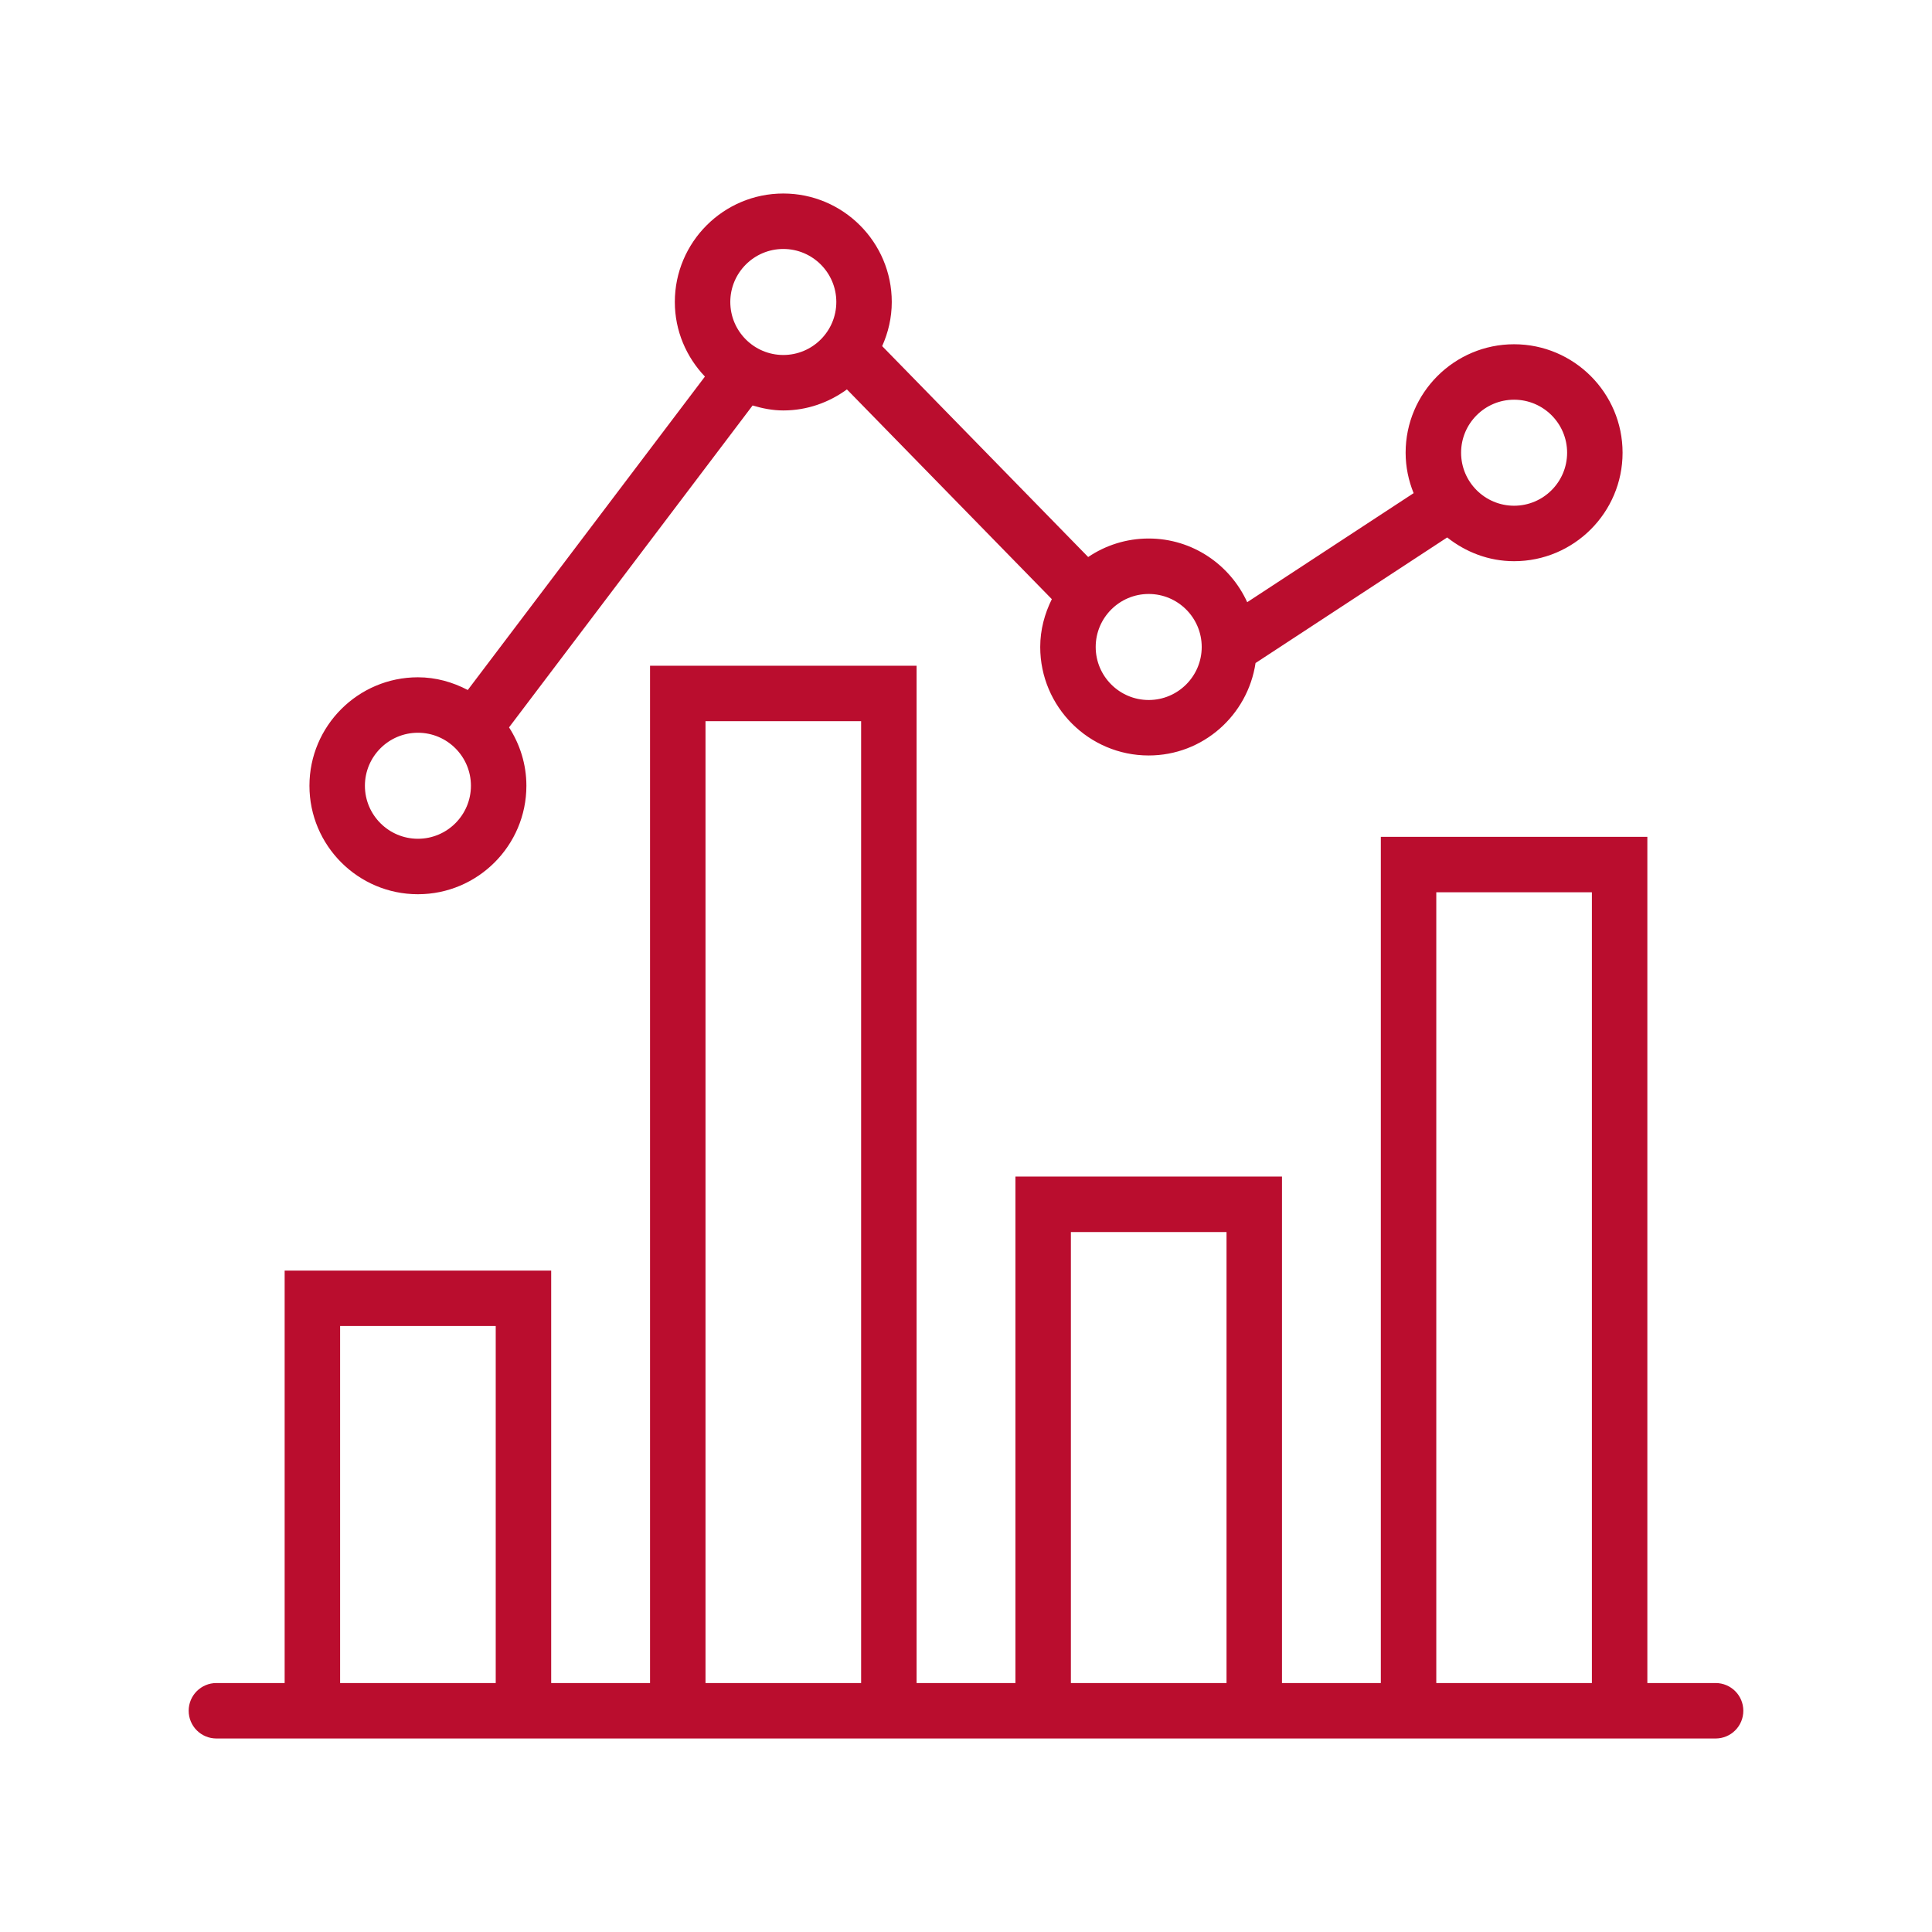 <?xml version="1.0" encoding="UTF-8"?>
<svg id="Layer_2" data-name="Layer 2" xmlns="http://www.w3.org/2000/svg" version="1.1" viewBox="0 0 512 512">
  <defs>
    <style>
      .cls-1 {
        display: none;
        fill: none;
      }

      .cls-1, .cls-2 {
        stroke-width: 0px;
      }

      .cls-2 {
        fill: #ba0d2e;
      }
    </style>
  </defs>
  <rect class="cls-1" x="50" y="50" width="412" height="412"/>
  <path class="cls-2" d="M454.651,446.021h-18.085v-224.256h-70.632v224.256h-26.195v-134.218h-70.64v134.218h-26.195V176.427h-70.636v269.594h-26.198v-109.307h-70.636v109.307h-18.085c-4.058,0-7.349,3.287-7.349,7.349s3.291,7.349,7.349,7.349h397.302c4.062,0,7.349-3.287,7.349-7.349s-3.287-7.349-7.349-7.349ZM90.132,446.021v-94.61h41.24v94.61h-41.24ZM186.966,446.021v-254.896h41.24v254.896h-41.24ZM283.797,446.021v-119.52h41.244v119.52h-41.244ZM380.631,446.021v-209.558h41.237v209.558h-41.237ZM110.754,236.98c15.85,0,28.746-12.896,28.746-28.746,0-5.705-1.719-10.997-4.598-15.473l64.545-85.305c2.598.774,5.292,1.317,8.137,1.317,6.316,0,12.111-2.11,16.86-5.577l54.304,55.587c-1.905,3.84-3.076,8.105-3.076,12.674,0,15.853,12.896,28.75,28.742,28.75,14.398,0,26.245-10.67,28.32-24.499l50.788-33.28c4.9,3.879,11.008,6.294,17.727,6.294,15.853,0,28.75-12.896,28.75-28.746s-12.896-28.746-28.75-28.746-28.742,12.896-28.742,28.746c0,3.792.778,7.395,2.118,10.713l-44.1,28.898c-4.535-9.926-14.501-16.875-26.11-16.875-5.933,0-11.452,1.81-16.036,4.905l-54.595-55.891c1.607-3.583,2.546-7.525,2.546-11.698,0-15.85-12.896-28.746-28.746-28.746s-28.746,12.896-28.746,28.746c0,7.669,3.063,14.607,7.976,19.767l-62.849,83.062c-3.974-2.079-8.424-3.368-13.212-3.368-15.85,0-28.746,12.896-28.746,28.746s12.896,28.746,28.746,28.746ZM401.25,105.927c7.751,0,14.052,6.301,14.052,14.048s-6.301,14.048-14.052,14.048c-7.744,0-14.045-6.301-14.045-14.048s6.301-14.048,14.045-14.048ZM318.467,171.457c0,7.747-6.301,14.052-14.052,14.052-7.744,0-14.045-6.305-14.045-14.052s6.301-14.048,14.045-14.048c7.751,0,14.052,6.301,14.052,14.048ZM207.585,65.979c7.747,0,14.048,6.301,14.048,14.048s-6.301,14.048-14.048,14.048-14.048-6.301-14.048-14.048,6.301-14.048,14.048-14.048ZM110.754,194.186c7.747,0,14.048,6.301,14.048,14.048s-6.301,14.048-14.048,14.048-14.048-6.301-14.048-14.048,6.301-14.048,14.048-14.048Z"/>
</svg>